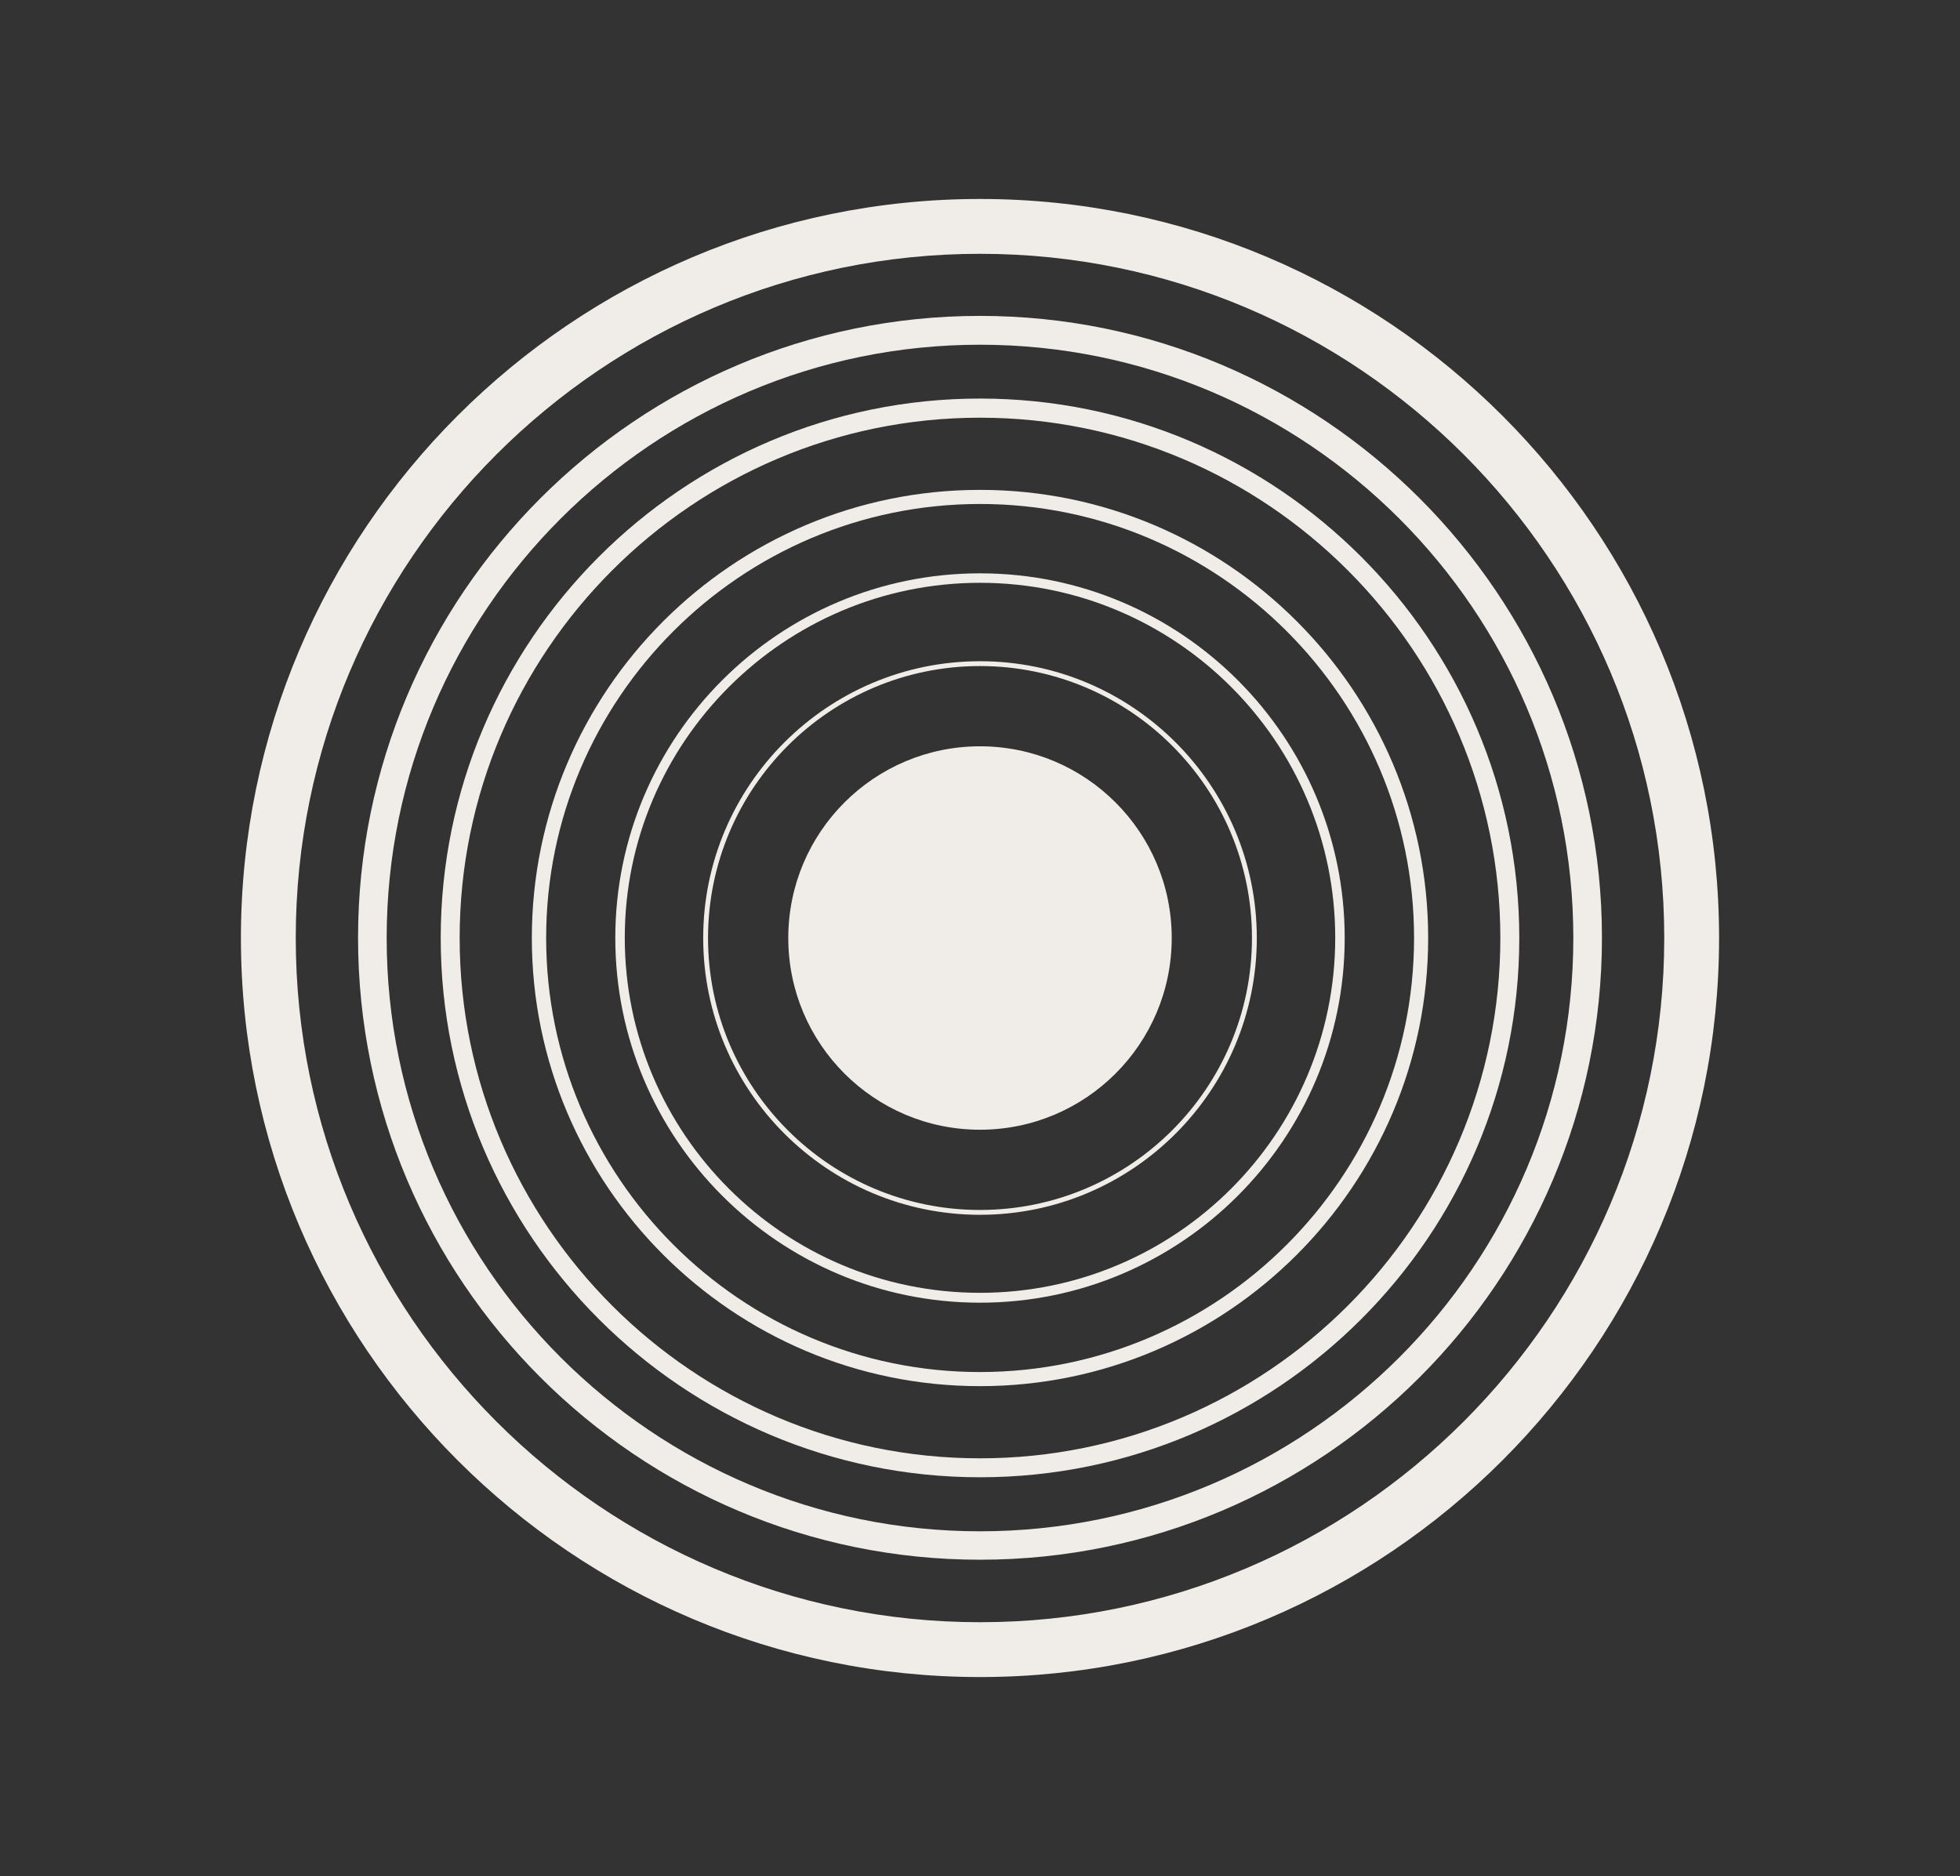 <svg xmlns="http://www.w3.org/2000/svg" id="Laag_1" data-name="Laag 1" viewBox="0 0 97.22 93.06"><rect x="0" y="0" width="97.22" height="93.06" fill="#333333" stroke="none"/><defs><style>      .cls-1 {        fill: #f0ece8;        stroke-width: 0px;      }    </style></defs><path class="cls-1" d="M48.61,83.19c-20.21,0-36.66-16.44-36.66-36.66S28.4,9.87,48.61,9.87s36.66,16.44,36.66,36.66-16.44,36.66-36.66,36.66ZM48.61,12.59c-18.71,0-33.94,15.23-33.94,33.94s15.23,33.94,33.94,33.94,33.94-15.22,33.94-33.94S67.32,12.59,48.61,12.59Z"></path><path class="cls-1" d="M48.61,73.28c-14.75,0-26.75-12-26.75-26.75s12-26.76,26.75-26.76,26.75,12,26.75,26.76-12,26.75-26.75,26.75ZM48.61,20.72c-14.23,0-25.81,11.58-25.81,25.81s11.58,25.81,25.81,25.81,25.81-11.58,25.81-25.81-11.58-25.81-25.81-25.81Z"></path><path class="cls-1" d="M48.61,77.37c-17.01,0-30.85-13.84-30.85-30.85s13.84-30.85,30.85-30.85,30.85,13.84,30.85,30.85-13.84,30.85-30.85,30.85ZM48.61,17.1c-16.23,0-29.43,13.2-29.43,29.43s13.2,29.43,29.43,29.43,29.43-13.2,29.43-29.43-13.2-29.43-29.43-29.43Z"></path><path class="cls-1" d="M48.61,68.76c-12.26,0-22.23-9.97-22.23-22.23s9.97-22.23,22.23-22.23,22.23,9.97,22.23,22.23-9.97,22.23-22.23,22.23ZM48.61,25c-11.87,0-21.52,9.66-21.52,21.53s9.66,21.53,21.52,21.53,21.53-9.66,21.53-21.53-9.66-21.53-21.53-21.53Z"></path><path class="cls-1" d="M48.61,60.26c-7.57,0-13.73-6.16-13.73-13.73s6.16-13.73,13.73-13.73,13.73,6.16,13.73,13.73-6.16,13.73-13.73,13.73ZM48.61,33.04c-7.44,0-13.49,6.05-13.49,13.49s6.05,13.49,13.49,13.49,13.49-6.05,13.49-13.49-6.05-13.49-13.49-13.49Z"></path><path class="cls-1" d="M48.61,64.62c-9.97,0-18.09-8.11-18.09-18.09s8.11-18.09,18.09-18.09,18.09,8.11,18.09,18.09-8.11,18.09-18.09,18.09ZM48.61,28.91c-9.71,0-17.62,7.9-17.62,17.61s7.9,17.61,17.62,17.61,17.62-7.9,17.62-17.61-7.9-17.61-17.62-17.61Z"></path><path class="cls-1" d="M48.61,56.04c5.25,0,9.51-4.26,9.51-9.51s-4.26-9.51-9.51-9.51-9.51,4.26-9.51,9.51,4.26,9.51,9.51,9.51"></path></svg>